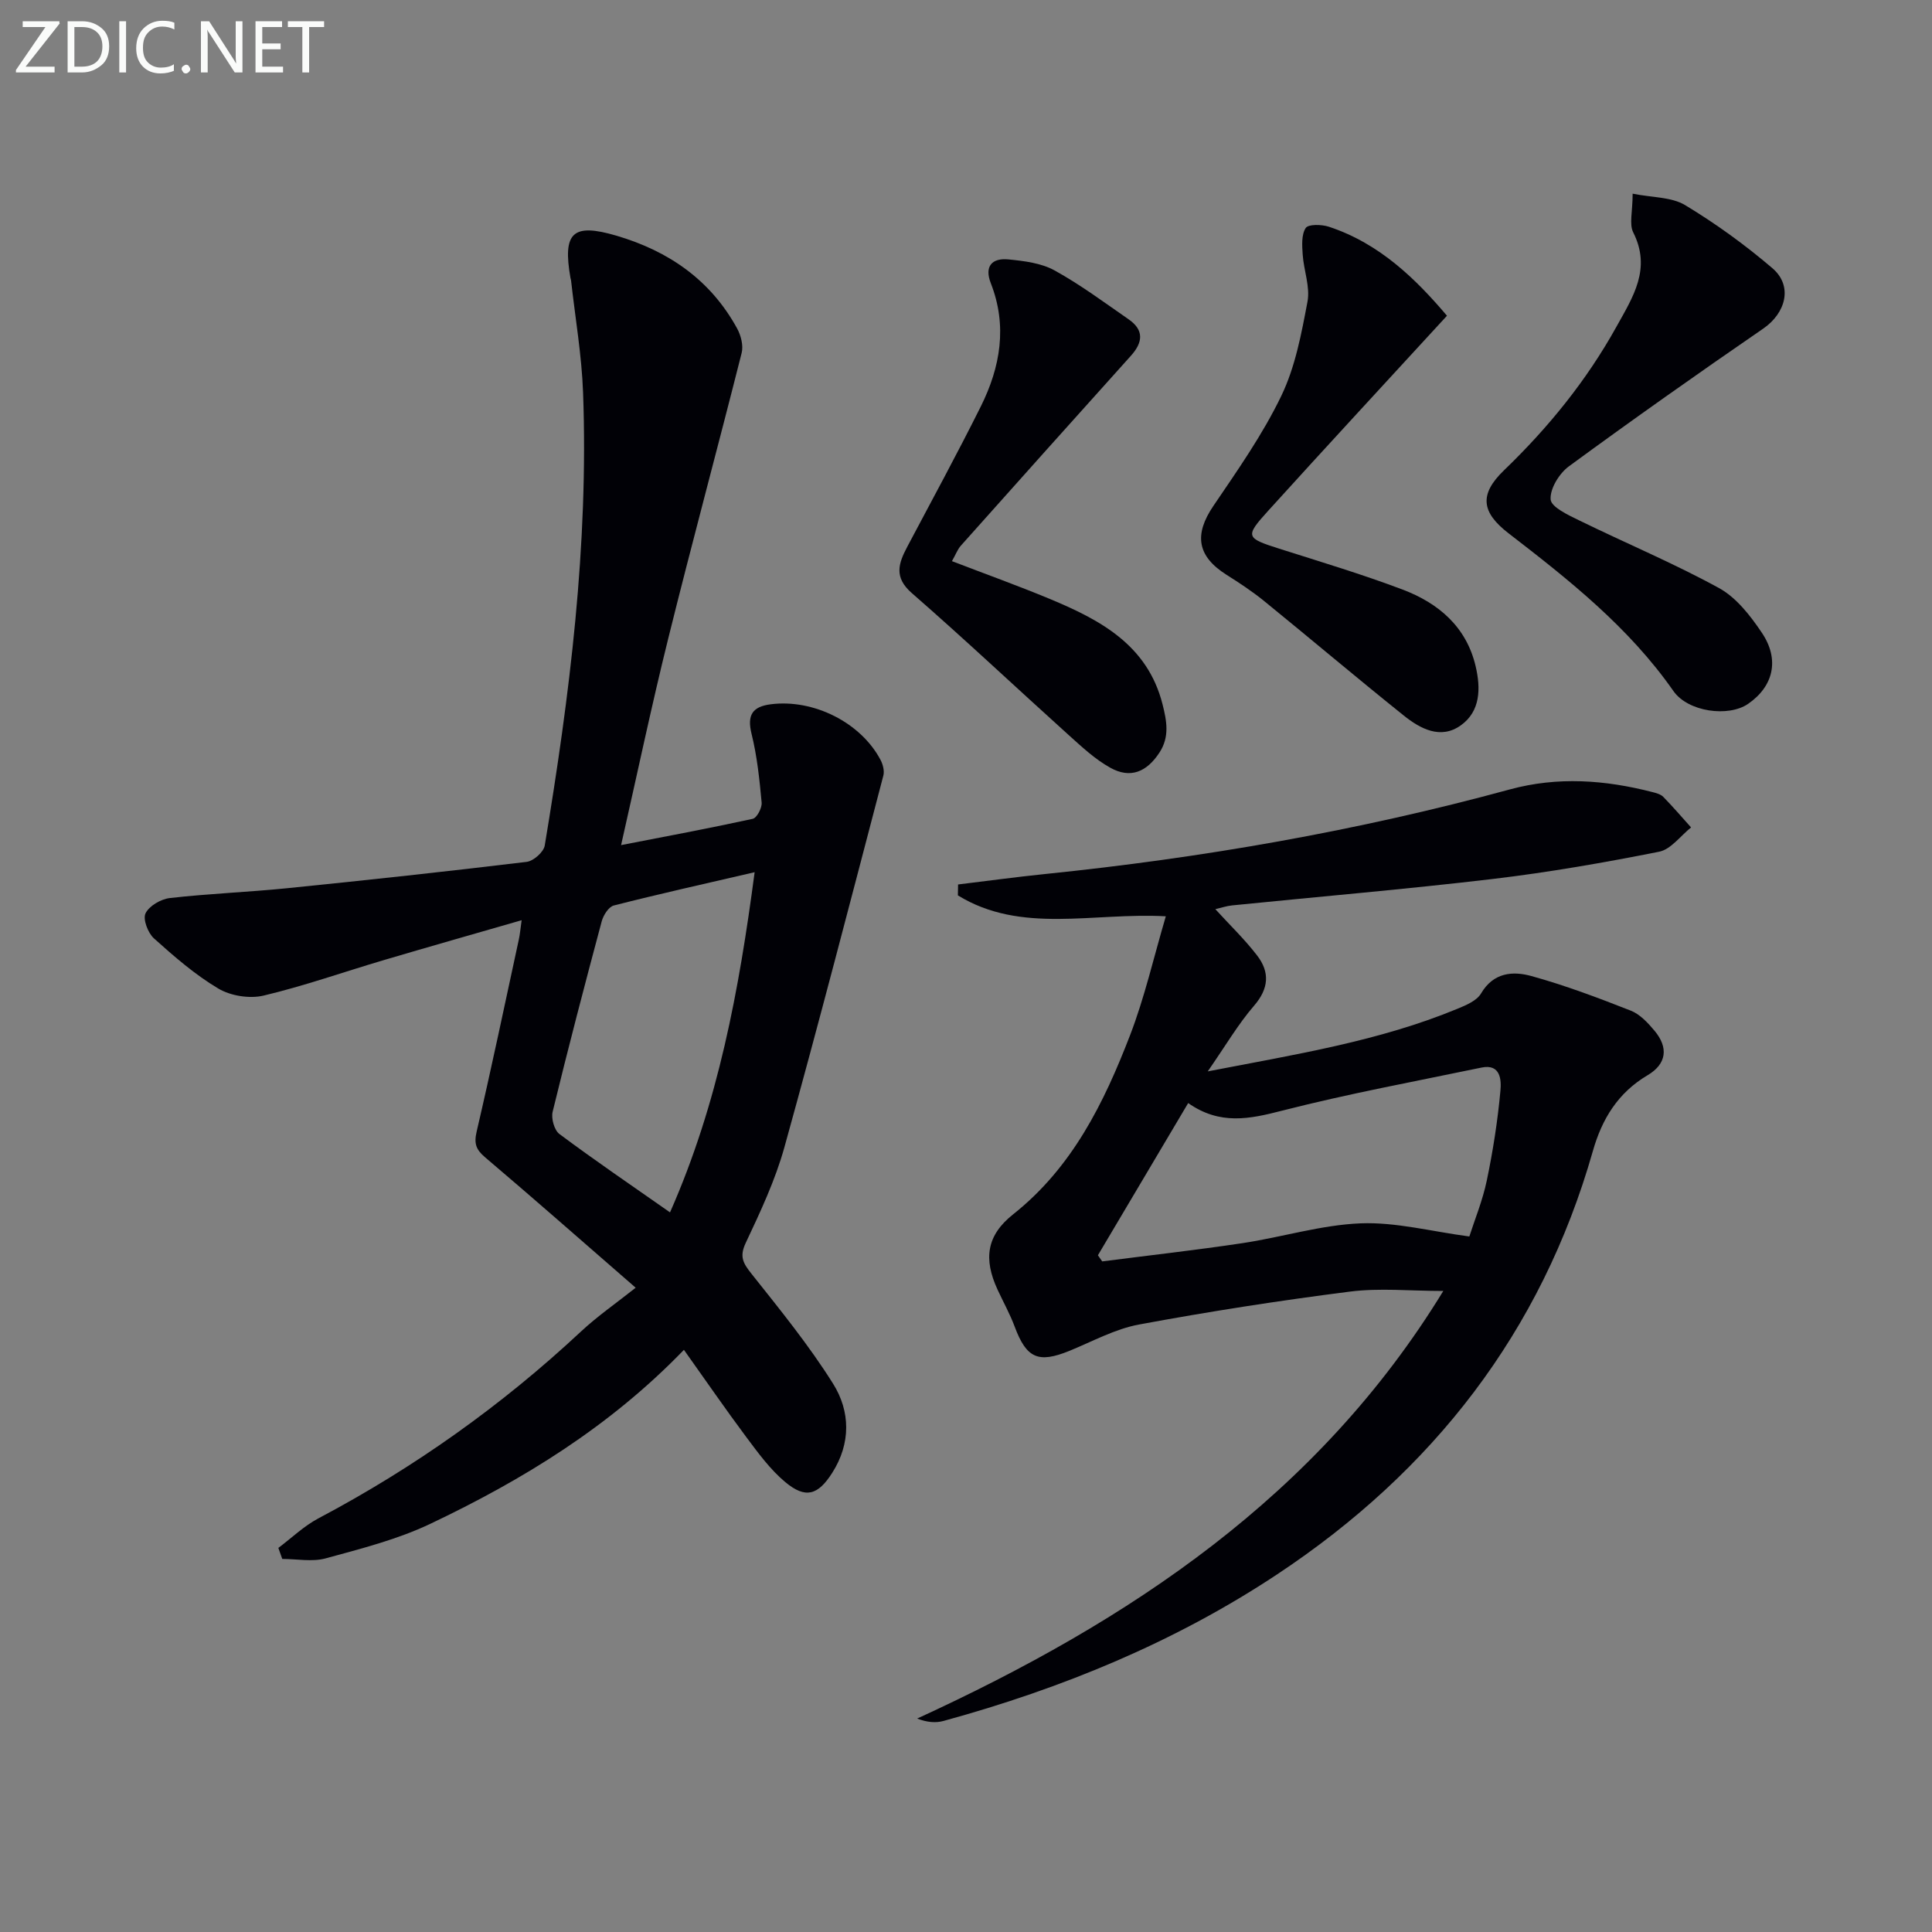 <svg enable-background="new 0 0 400 400" viewBox="0 0 400 400" xmlns="http://www.w3.org/2000/svg"><rect x="0" y="0" width="400" height="400" fill="#808080" stroke="none"/><path d="m141.6 279.47c-15.4 15.95-33.4 26.94-52.55 36.04-6.81 3.23-14.3 5.13-21.62 7.13-2.8.77-5.98.12-8.99.12-.27-.76-.54-1.52-.81-2.28 2.76-2.07 5.3-4.54 8.31-6.13 19.84-10.5 37.94-23.36 54.35-38.68 3.4-3.17 7.26-5.84 11.32-9.06-11.55-10.04-21.27-18.6-31.15-26.98-1.91-1.62-2.36-2.85-1.77-5.37 3.09-13.24 5.87-26.56 8.75-39.85.2-.93.28-1.88.56-3.89-9.99 2.88-19.31 5.53-28.61 8.28-8.28 2.45-16.45 5.34-24.83 7.33-2.89.68-6.79.06-9.34-1.45-4.82-2.86-9.15-6.63-13.35-10.4-1.24-1.12-2.33-3.97-1.74-5.18.75-1.55 3.19-2.96 5.04-3.17 8.08-.92 16.23-1.22 24.33-2.04 16.53-1.67 33.05-3.46 49.54-5.45 1.41-.17 3.52-2.04 3.74-3.37 5.17-31.03 9.09-62.21 7.94-93.76-.28-7.77-1.63-15.51-2.49-23.26-.02-.16-.09-.32-.12-.49-1.66-9.48.49-11.41 9.5-8.77 10.85 3.19 19.52 9.19 25.01 19.23.79 1.45 1.32 3.53.93 5.06-4.98 19.74-10.31 39.4-15.21 59.16-3.47 13.99-6.43 28.1-9.75 42.73 9.16-1.78 18.23-3.47 27.25-5.44.86-.19 1.95-2.26 1.85-3.36-.44-4.78-.94-9.6-2.09-14.24-.97-3.94.22-5.64 4-6.12 8.83-1.12 18.61 3.77 22.7 11.51.5.94.84 2.28.59 3.25-6.73 25.67-13.38 51.36-20.48 76.93-1.9 6.84-4.98 13.39-8.02 19.84-1.36 2.88-.5 4.24 1.23 6.42 5.87 7.39 11.86 14.75 16.86 22.72 3.58 5.71 3.72 12.34-.18 18.46-2.94 4.62-5.51 5.42-9.72 1.91-3.13-2.61-5.63-6.06-8.1-9.36-4.25-5.69-8.29-11.58-12.88-18.02zm-2.88-28.46c10.02-22.69 14.29-46.02 17.52-70.43-10.25 2.38-19.74 4.49-29.15 6.89-1.07.27-2.17 2.01-2.51 3.27-3.51 13.11-6.95 26.24-10.16 39.43-.34 1.39.34 3.83 1.41 4.62 7.3 5.45 14.85 10.59 22.89 16.22z" fill="#010106"/><path d="m298.82 267.28c-6.86 0-13.18-.65-19.32.13-14.62 1.86-29.2 4.13-43.69 6.82-4.97.92-9.64 3.51-14.4 5.45-6.46 2.63-8.89 1.53-11.33-5.01-.98-2.63-2.37-5.11-3.55-7.67-2.94-6.37-2.28-11.22 3.23-15.59 12.24-9.7 18.8-23.06 24.2-37.06 3.01-7.81 4.88-16.07 7.41-24.64-15.04-.84-29.94 3.73-43.05-4.33.01-.75.03-1.51.04-2.26 5.96-.72 11.92-1.54 17.89-2.15 32.58-3.33 64.74-8.91 96.35-17.53 9.92-2.7 19.72-1.97 29.51.55.79.2 1.72.45 2.25.99 2 2.04 3.85 4.21 5.76 6.33-2.19 1.74-4.18 4.55-6.62 5.03-11.37 2.26-22.83 4.26-34.34 5.63-17.98 2.13-36.02 3.66-54.04 5.48-1.13.11-2.24.49-3.5.78 2.99 3.28 6.1 6.26 8.68 9.63 2.61 3.42 2.42 6.79-.65 10.35-3.32 3.84-5.91 8.3-9.6 13.61 18.39-3.56 35.51-6.27 51.66-12.95 1.8-.74 4.03-1.67 4.92-3.18 2.58-4.39 6.61-4.67 10.43-3.61 6.99 1.93 13.83 4.51 20.59 7.17 1.89.74 3.53 2.52 4.9 4.15 2.93 3.5 2.51 6.88-1.43 9.21-6.14 3.64-9.45 9.05-11.34 15.72-10.67 37.49-33.16 66.28-65.37 87.63-21.23 14.07-44.55 23.62-69.05 30.34-1.63.45-3.42.3-5.47-.49 43.99-20.2 82.97-46.07 108.93-88.53zm-71.51-7.39c.3.42.59.84.89 1.27 9.68-1.25 19.39-2.33 29.04-3.78 8.18-1.23 16.26-3.77 24.45-4.1 7.26-.29 14.62 1.67 22.52 2.72 1.1-3.44 2.75-7.44 3.62-11.61 1.28-6.14 2.25-12.36 2.82-18.6.19-2.08.1-5.6-3.92-4.76-13.79 2.87-27.65 5.43-41.28 8.92-6.69 1.72-12.84 3.06-19.45-1.57-6.4 10.78-12.54 21.15-18.69 31.51z" fill="#010106"/><path d="m338.02 40.1c4.08.82 8.03.66 10.87 2.37 6.35 3.83 12.43 8.24 18.07 13.06 4.29 3.67 2.79 9.28-1.91 12.51-13.55 9.31-26.97 18.79-40.23 28.51-1.99 1.46-3.94 4.63-3.78 6.85.12 1.6 3.64 3.23 5.89 4.33 9.64 4.72 19.57 8.87 28.97 14.02 3.59 1.97 6.51 5.73 8.87 9.25 3.76 5.58 2.38 11.13-2.85 14.73-4.07 2.8-12.44 1.66-15.45-2.65-9.21-13.19-21.58-22.99-34.12-32.65-5.67-4.37-6.14-8.07-.96-13.06 9.18-8.84 17.09-18.58 23.29-29.75 3.42-6.15 7.26-11.98 3.46-19.51-.86-1.72-.12-4.25-.12-8.01z" fill="#010106"/><path d="m197.09 116.18c6.98 2.68 13.66 5.08 20.21 7.8 10.48 4.36 20.29 9.54 23.4 21.87.86 3.42 1.49 6.71-.66 9.98-2.63 4.01-6.01 5.44-10.17 3.12-3.13-1.74-5.86-4.29-8.56-6.72-10.86-9.79-21.5-19.82-32.52-29.43-3.77-3.28-2.77-6.15-.96-9.58 5.12-9.67 10.36-19.29 15.24-29.08 4.05-8.13 5.53-16.65 2.07-25.49-1.39-3.55.27-5.28 3.66-4.94 3.24.32 6.77.75 9.54 2.28 5.35 2.95 10.3 6.64 15.34 10.13 3.23 2.24 2.94 4.78.46 7.54-11.77 13.08-23.51 26.2-35.22 39.33-.7.81-1.09 1.9-1.83 3.19z" fill="#010106"/><path d="m299.58 65.37c-12.67 13.8-24.95 27.06-37.08 40.45-4.79 5.29-4.55 5.58 2.36 7.78 8.53 2.71 17.13 5.29 25.5 8.45 7.44 2.81 13.24 7.7 15.16 15.91 1.06 4.53 1.02 9.3-3.08 12.22-4.19 2.99-8.41.69-11.85-2.07-9.72-7.79-19.23-15.84-28.9-23.7-2.44-1.98-5.1-3.73-7.76-5.41-6.09-3.85-6.74-8.31-2.73-14.23 5.02-7.4 10.22-14.8 14.08-22.81 2.89-5.99 4.17-12.87 5.42-19.5.58-3.07-.77-6.47-.99-9.73-.13-1.87-.29-4.13.62-5.52.53-.82 3.3-.76 4.79-.27 10.63 3.5 18.16 11.01 24.46 18.43z" fill="#010106"/><g fill="#fafbfa"><path d="m12.4 4.8-7.1 9h6v1.2h-8v-.5l6.1-8.9h-4.7v-1.2h7.6v.4z"/><path d="m14 14v-9.6h3c1.6 0 2.9.5 4 1.4s1.6 2.2 1.6 3.8-.5 3-1.6 3.9-2.4 1.5-4 1.5h-3zm1.4-8.4v8.2h1.6c1.3 0 2.4-.4 3.1-1.1s1.1-1.8 1.1-3.1-.4-2.3-1.2-3-1.8-1-3.1-1z"/><path d="m26.1 4.4v10.6h-1.4v-10.6z"/><path d="m36.1 14.6c-.8.4-1.8.6-2.9.6-1.5 0-2.7-.5-3.6-1.4s-1.4-2.2-1.4-3.8c0-1.7.5-3.1 1.5-4.1s2.3-1.6 3.9-1.6c1 0 1.8.1 2.5.4v1.4c-.8-.4-1.6-.6-2.5-.6-1.2 0-2.1.4-2.9 1.2s-1.1 1.8-1.1 3.2c0 1.3.3 2.3 1 3s1.6 1.1 2.7 1.1c1 0 2-.2 2.7-.7v1.3z"/><path d="m37.6 14.3c0-.2.1-.5.3-.6s.4-.3.6-.3c.3 0 .5.1.6.3s.3.4.3.6-.1.4-.3.6-.4.3-.6.3c-.3 0-.5-.1-.6-.3s-.3-.4-.3-.6z"/><path d="m50.2 15h-1.6l-5.3-8.2c-.2-.2-.3-.5-.4-.7 0 .2.1.7.1 1.5v7.4h-1.4v-10.6h1.7l5.2 8.1c.2.4.4.6.4.7 0-.3-.1-.8-.1-1.5v-7.3h1.4z"/><path d="m58.6 15h-5.7v-10.6h5.5v1.2h-4.1v3.4h3.8v1.2h-3.8v3.6h4.3z"/><path d="m67.1 5.6h-3.1v9.4h-1.4v-9.4h-3v-1.2h7.5z"/></g></svg>
